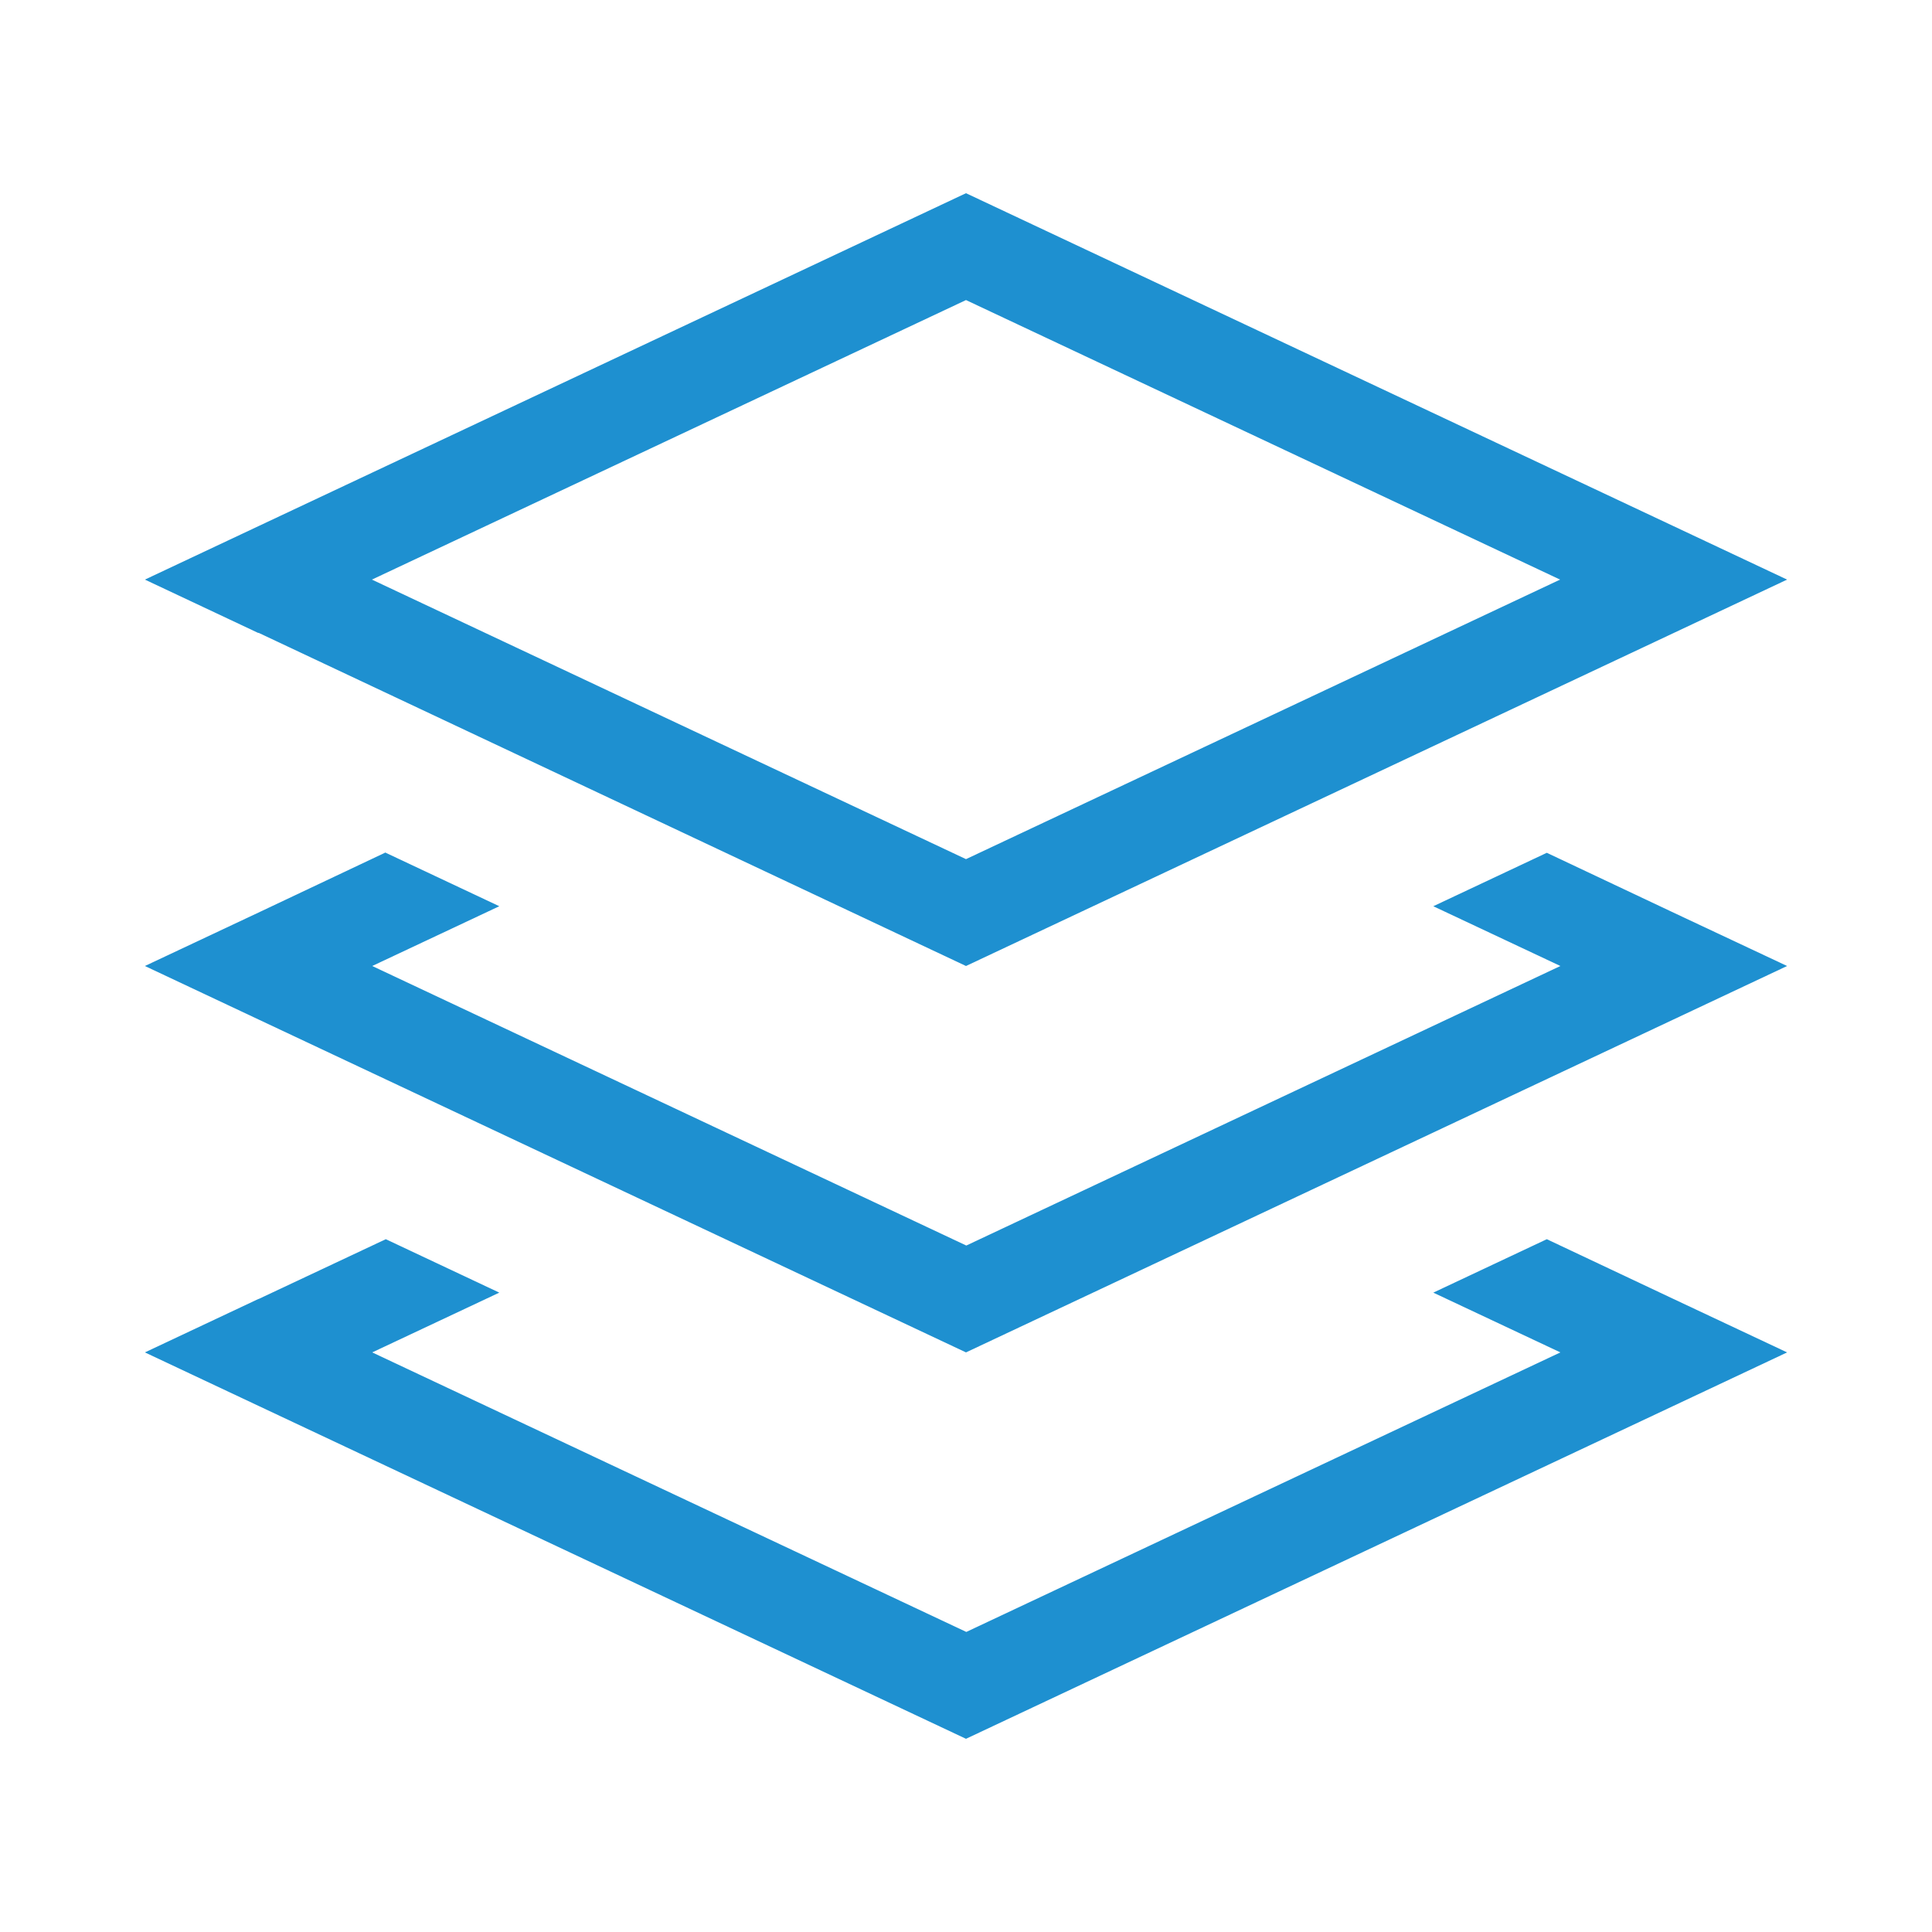 <?xml version="1.0"?>
<svg xmlns="http://www.w3.org/2000/svg" viewBox="0 0 640 640" width="100" height="100"><path fill="#1e90d0" d="M320 284.6L123.2 192L320 99.4L516.8 192L320 284.6zM85.6 209.6L320 320L554.4 209.7L592 192L554.4 174.3L320 64L85.6 174.3L48 192L85.6 209.7zM127.7 282.4C98.8 296.1 72.3 308.6 48 320L85.6 337.7L320 448L554.4 337.7L592 320C567.7 308.6 541.1 296.1 512.4 282.5L474.8 300.2L516.9 320L320.1 412.6L123.3 320L165.4 300.2L127.8 282.5zM85.6 430.3L48 448L85.6 465.7L320 576L554.4 465.7L592 448C567.7 436.6 541.2 424.1 512.4 410.5L474.8 428.2L516.9 448L320.1 540.6L123.3 448L165.4 428.2L127.8 410.5L85.7 430.3z"/></svg>
